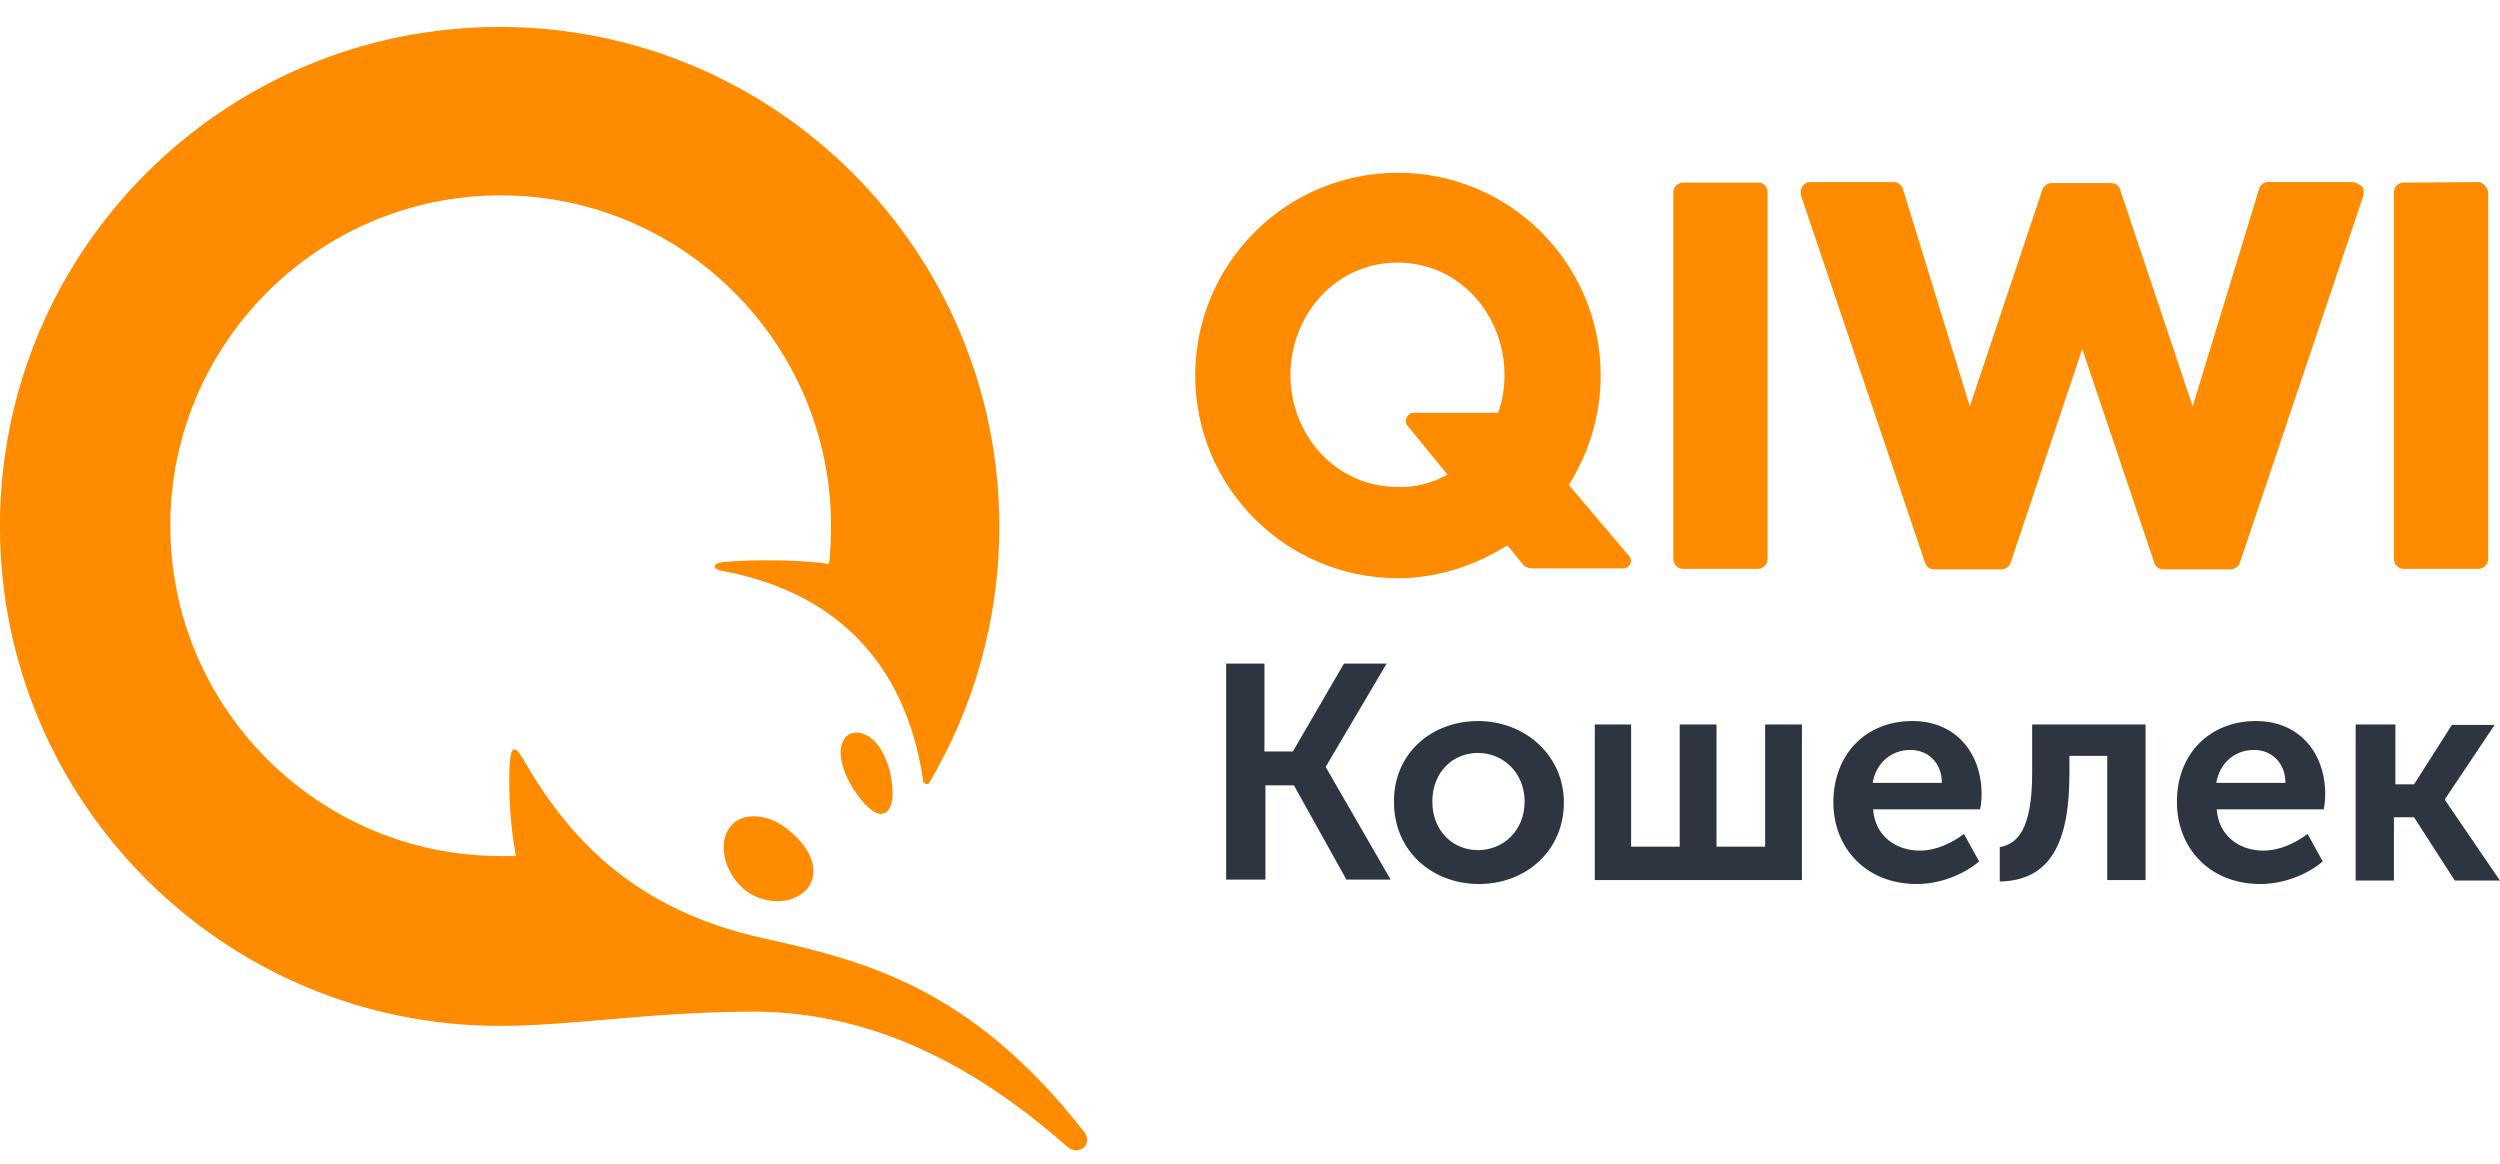 <svg width="58" height="27" viewBox="0 0 58 27" fill="none" xmlns="http://www.w3.org/2000/svg">
<path d="M28.424 15.395H29.335V17.434H29.995L31.18 15.395H32.17L30.758 17.787V17.798L32.262 20.406H31.237L30.018 18.219H29.358V20.406H28.447V15.384L28.424 15.395ZM34.289 16.728C35.382 16.728 36.282 17.525 36.282 18.618C36.282 19.734 35.405 20.509 34.312 20.509C33.218 20.509 32.341 19.734 32.341 18.618C32.319 17.502 33.196 16.728 34.289 16.728ZM36.988 16.807H37.842V19.643H38.969V16.807H39.823V19.643H40.951V16.807H41.805V20.417H36.999V16.807H36.988ZM44.367 16.728C45.392 16.728 45.973 17.491 45.973 18.424C45.973 18.538 45.962 18.664 45.939 18.777H43.456C43.502 19.404 43.992 19.734 44.538 19.734C44.914 19.734 45.278 19.563 45.563 19.347L45.916 19.985C45.54 20.303 44.994 20.509 44.47 20.509C43.274 20.509 42.534 19.654 42.534 18.618C42.534 17.502 43.285 16.728 44.367 16.728ZM46.383 19.654C46.816 19.586 47.146 19.222 47.146 17.935V16.807H49.777V20.417H48.888V17.536H48.011V17.946C48.011 19.518 47.59 20.429 46.394 20.451V19.654H46.383ZM52.339 16.728C53.364 16.728 53.945 17.491 53.945 18.424C53.945 18.538 53.933 18.664 53.911 18.777H51.428C51.474 19.404 51.963 19.734 52.51 19.734C52.886 19.734 53.25 19.563 53.535 19.347L53.888 19.985C53.512 20.303 52.965 20.509 52.441 20.509C51.246 20.509 50.505 19.654 50.505 18.618C50.494 17.502 51.257 16.728 52.339 16.728ZM54.662 16.807H55.573V18.197H56.006L56.883 16.819H57.874L56.724 18.538V18.561L57.999 20.429H56.951L56.006 18.96H55.539V20.429H54.651V16.807H54.662ZM34.289 19.723C34.881 19.723 35.371 19.267 35.371 18.595C35.371 17.935 34.881 17.468 34.289 17.468C33.697 17.468 33.23 17.923 33.23 18.595C33.23 19.267 33.697 19.723 34.289 19.723ZM45.051 18.163C45.051 17.696 44.732 17.399 44.322 17.399C43.866 17.399 43.525 17.707 43.445 18.163H45.051ZM53.022 18.163C53.022 17.696 52.703 17.399 52.294 17.399C51.838 17.399 51.496 17.707 51.417 18.163H53.022Z" fill="#2D3540"/>
<path d="M41.008 4.463V12.97C41.008 13.095 40.905 13.198 40.78 13.198H39.049C38.924 13.198 38.821 13.095 38.821 12.97V4.463C38.821 4.338 38.924 4.236 39.049 4.236H40.78C40.905 4.224 41.008 4.327 41.008 4.463ZM54.56 4.224C54.628 4.224 54.708 4.258 54.799 4.327C54.844 4.372 54.844 4.463 54.833 4.532L51.963 13.061C51.929 13.152 51.838 13.209 51.747 13.209H50.198C50.096 13.209 50.016 13.164 49.982 13.061L48.308 8.096L46.645 13.061C46.611 13.152 46.52 13.209 46.429 13.209H44.88C44.777 13.209 44.698 13.164 44.663 13.061L41.782 4.532C41.771 4.463 41.771 4.395 41.816 4.327C41.851 4.258 41.93 4.224 41.999 4.224H43.935C44.037 4.224 44.117 4.292 44.151 4.395L45.7 9.429L47.385 4.395C47.419 4.304 47.511 4.247 47.602 4.247H48.968C49.071 4.247 49.15 4.292 49.185 4.395L50.87 9.429L52.407 4.395C52.43 4.292 52.521 4.224 52.624 4.224H54.56ZM57.486 4.224C57.6 4.224 57.703 4.327 57.726 4.463V12.97C57.726 13.095 57.623 13.198 57.498 13.198H55.767C55.642 13.198 55.539 13.095 55.539 12.97V4.463C55.539 4.338 55.642 4.236 55.767 4.236L57.486 4.224ZM37.796 12.902C37.899 13.016 37.808 13.187 37.66 13.187H35.541C35.462 13.187 35.371 13.152 35.325 13.084L34.972 12.651C34.232 13.118 33.355 13.414 32.433 13.414C29.836 13.414 27.729 11.308 27.729 8.711C27.729 6.115 29.836 4.008 32.433 4.008C35.029 4.008 37.136 6.115 37.136 8.711C37.136 9.634 36.863 10.51 36.396 11.251L37.796 12.902ZM20.054 17.036C20.486 17.207 20.657 17.856 20.691 18.152C20.76 18.676 20.612 18.881 20.441 18.881C20.27 18.881 20.031 18.676 19.78 18.277C19.53 17.867 19.427 17.423 19.564 17.184C19.644 17.013 19.837 16.945 20.054 17.036ZM17.491 18.938C17.765 18.938 18.061 19.052 18.334 19.291C18.858 19.724 19.006 20.236 18.744 20.6C18.596 20.783 18.334 20.908 18.049 20.908C17.765 20.908 17.457 20.805 17.252 20.623C16.785 20.213 16.648 19.541 16.945 19.177C17.07 19.017 17.252 18.938 17.491 18.938ZM11.592 23.8C5.192 23.8 -0.001 18.607 -0.001 12.207C-0.001 5.807 5.192 0.625 11.592 0.625C17.992 0.625 23.185 5.819 23.185 12.219C23.185 14.394 22.582 16.432 21.557 18.163C21.523 18.209 21.443 18.197 21.42 18.129C21.01 15.282 19.279 13.71 16.751 13.244C16.535 13.209 16.5 13.073 16.785 13.039C17.56 12.97 18.653 12.993 19.234 13.084C19.268 12.8 19.279 12.492 19.279 12.196C19.279 7.971 15.84 4.532 11.615 4.532C7.39 4.532 3.951 7.971 3.951 12.196C3.951 16.421 7.39 19.86 11.615 19.86H11.968C11.843 19.177 11.797 18.482 11.82 17.788C11.843 17.321 11.934 17.252 12.139 17.617C13.198 19.45 14.713 21.101 17.685 21.762C20.11 22.297 22.536 22.924 25.144 26.249C25.383 26.534 25.03 26.841 24.757 26.602C22.092 24.245 19.666 23.47 17.457 23.47C14.986 23.482 13.3 23.8 11.592 23.8ZM33.583 11.011L32.66 9.884C32.558 9.77 32.649 9.577 32.797 9.577H34.756C34.858 9.303 34.904 9.007 34.904 8.7C34.904 7.299 33.856 6.092 32.421 6.092C30.986 6.092 29.939 7.31 29.939 8.7C29.939 10.089 30.986 11.296 32.421 11.296C32.82 11.319 33.23 11.205 33.583 11.011Z" fill="#FF8C00"/>
</svg>
